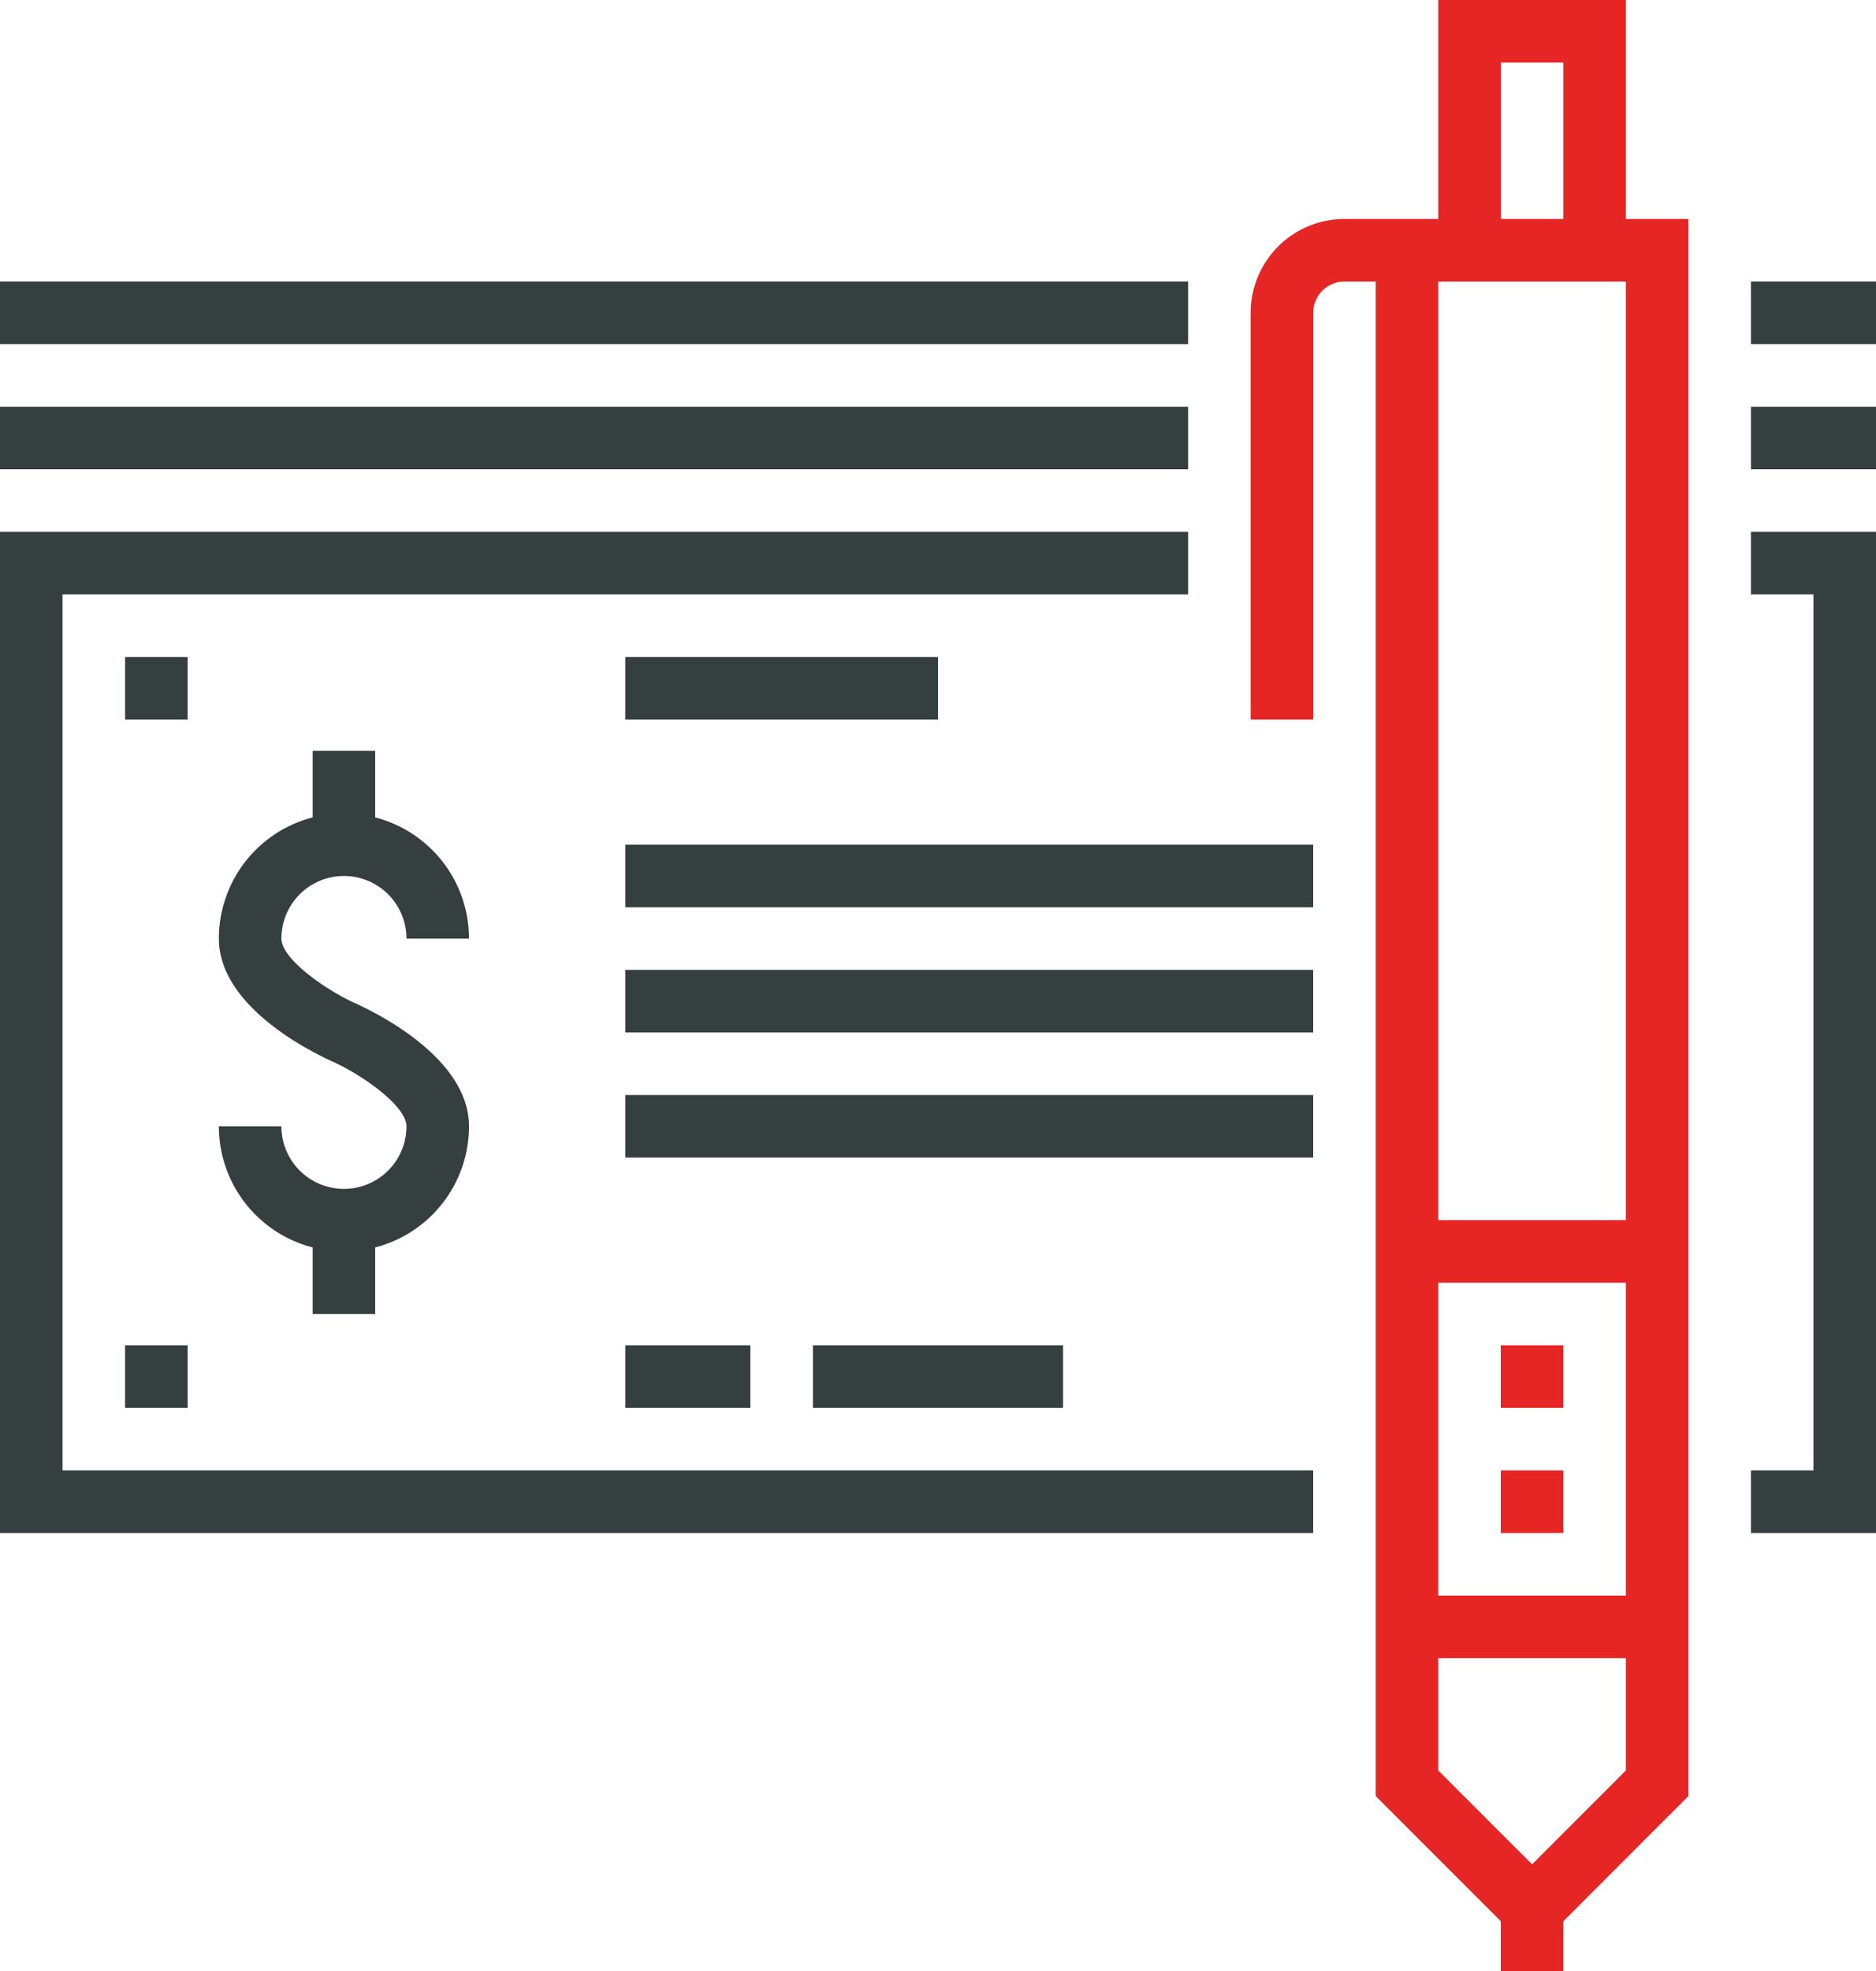 <svg xmlns="http://www.w3.org/2000/svg" viewBox="0 0 60 63"><defs><style>.cls-1{fill:#363f40;}.cls-2{fill:#e52625;}</style></defs><title>Asset 6</title><g id="Layer_2" data-name="Layer 2"><g id="icons"><polygon class="cls-1" points="42 49 0 49 0 17 38 17 38 19 2 19 2 47 42 47 42 49"></polygon><polygon class="cls-1" points="60 49 56 49 56 47 58 47 58 19 56 19 56 17 60 17 60 49"></polygon><rect class="cls-2" x="48" y="61" width="2" height="2"></rect><rect class="cls-2" x="45" y="39" width="8" height="2"></rect><rect class="cls-2" x="45" y="51" width="8" height="2"></rect><rect class="cls-2" x="48" y="43" width="2" height="2"></rect><rect class="cls-2" x="48" y="47" width="2" height="2"></rect><path class="cls-2" d="M49,62.41l-5-5V9H43a1,1,0,0,0-1,1V23H40V10a3,3,0,0,1,3-3H54V57.41Zm-3-5.82,3,3,3-3V9H46Z"></path><path class="cls-1" d="M11,40a4,4,0,0,1-4-4H9a2,2,0,0,0,4,0c0-.65-1.42-1.65-2.41-2.09C10,33.64,7,32.19,7,30a4,4,0,0,1,8,0H13a2,2,0,0,0-4,0c0,.65,1.42,1.65,2.41,2.09C12,32.36,15,33.81,15,36A4,4,0,0,1,11,40Z"></path><rect class="cls-1" x="10" y="24" width="2" height="3"></rect><rect class="cls-1" x="10" y="39" width="2" height="3"></rect><rect class="cls-1" x="20" y="21" width="10" height="2"></rect><rect class="cls-1" x="20" y="27" width="22" height="2"></rect><rect class="cls-1" x="20" y="31" width="22" height="2"></rect><rect class="cls-1" x="20" y="35" width="22" height="2"></rect><rect class="cls-1" x="20" y="43" width="4" height="2"></rect><rect class="cls-1" x="26" y="43" width="8" height="2"></rect><rect class="cls-1" x="4" y="21" width="2" height="2"></rect><rect class="cls-1" x="4" y="43" width="2" height="2"></rect><rect class="cls-1" y="13" width="38" height="2"></rect><rect class="cls-1" x="56" y="13" width="4" height="2"></rect><rect class="cls-1" y="9" width="38" height="2"></rect><rect class="cls-1" x="56" y="9" width="4" height="2"></rect><polygon class="cls-2" points="52 8 50 8 50 2 48 2 48 8 46 8 46 0 52 0 52 8"></polygon></g></g></svg>